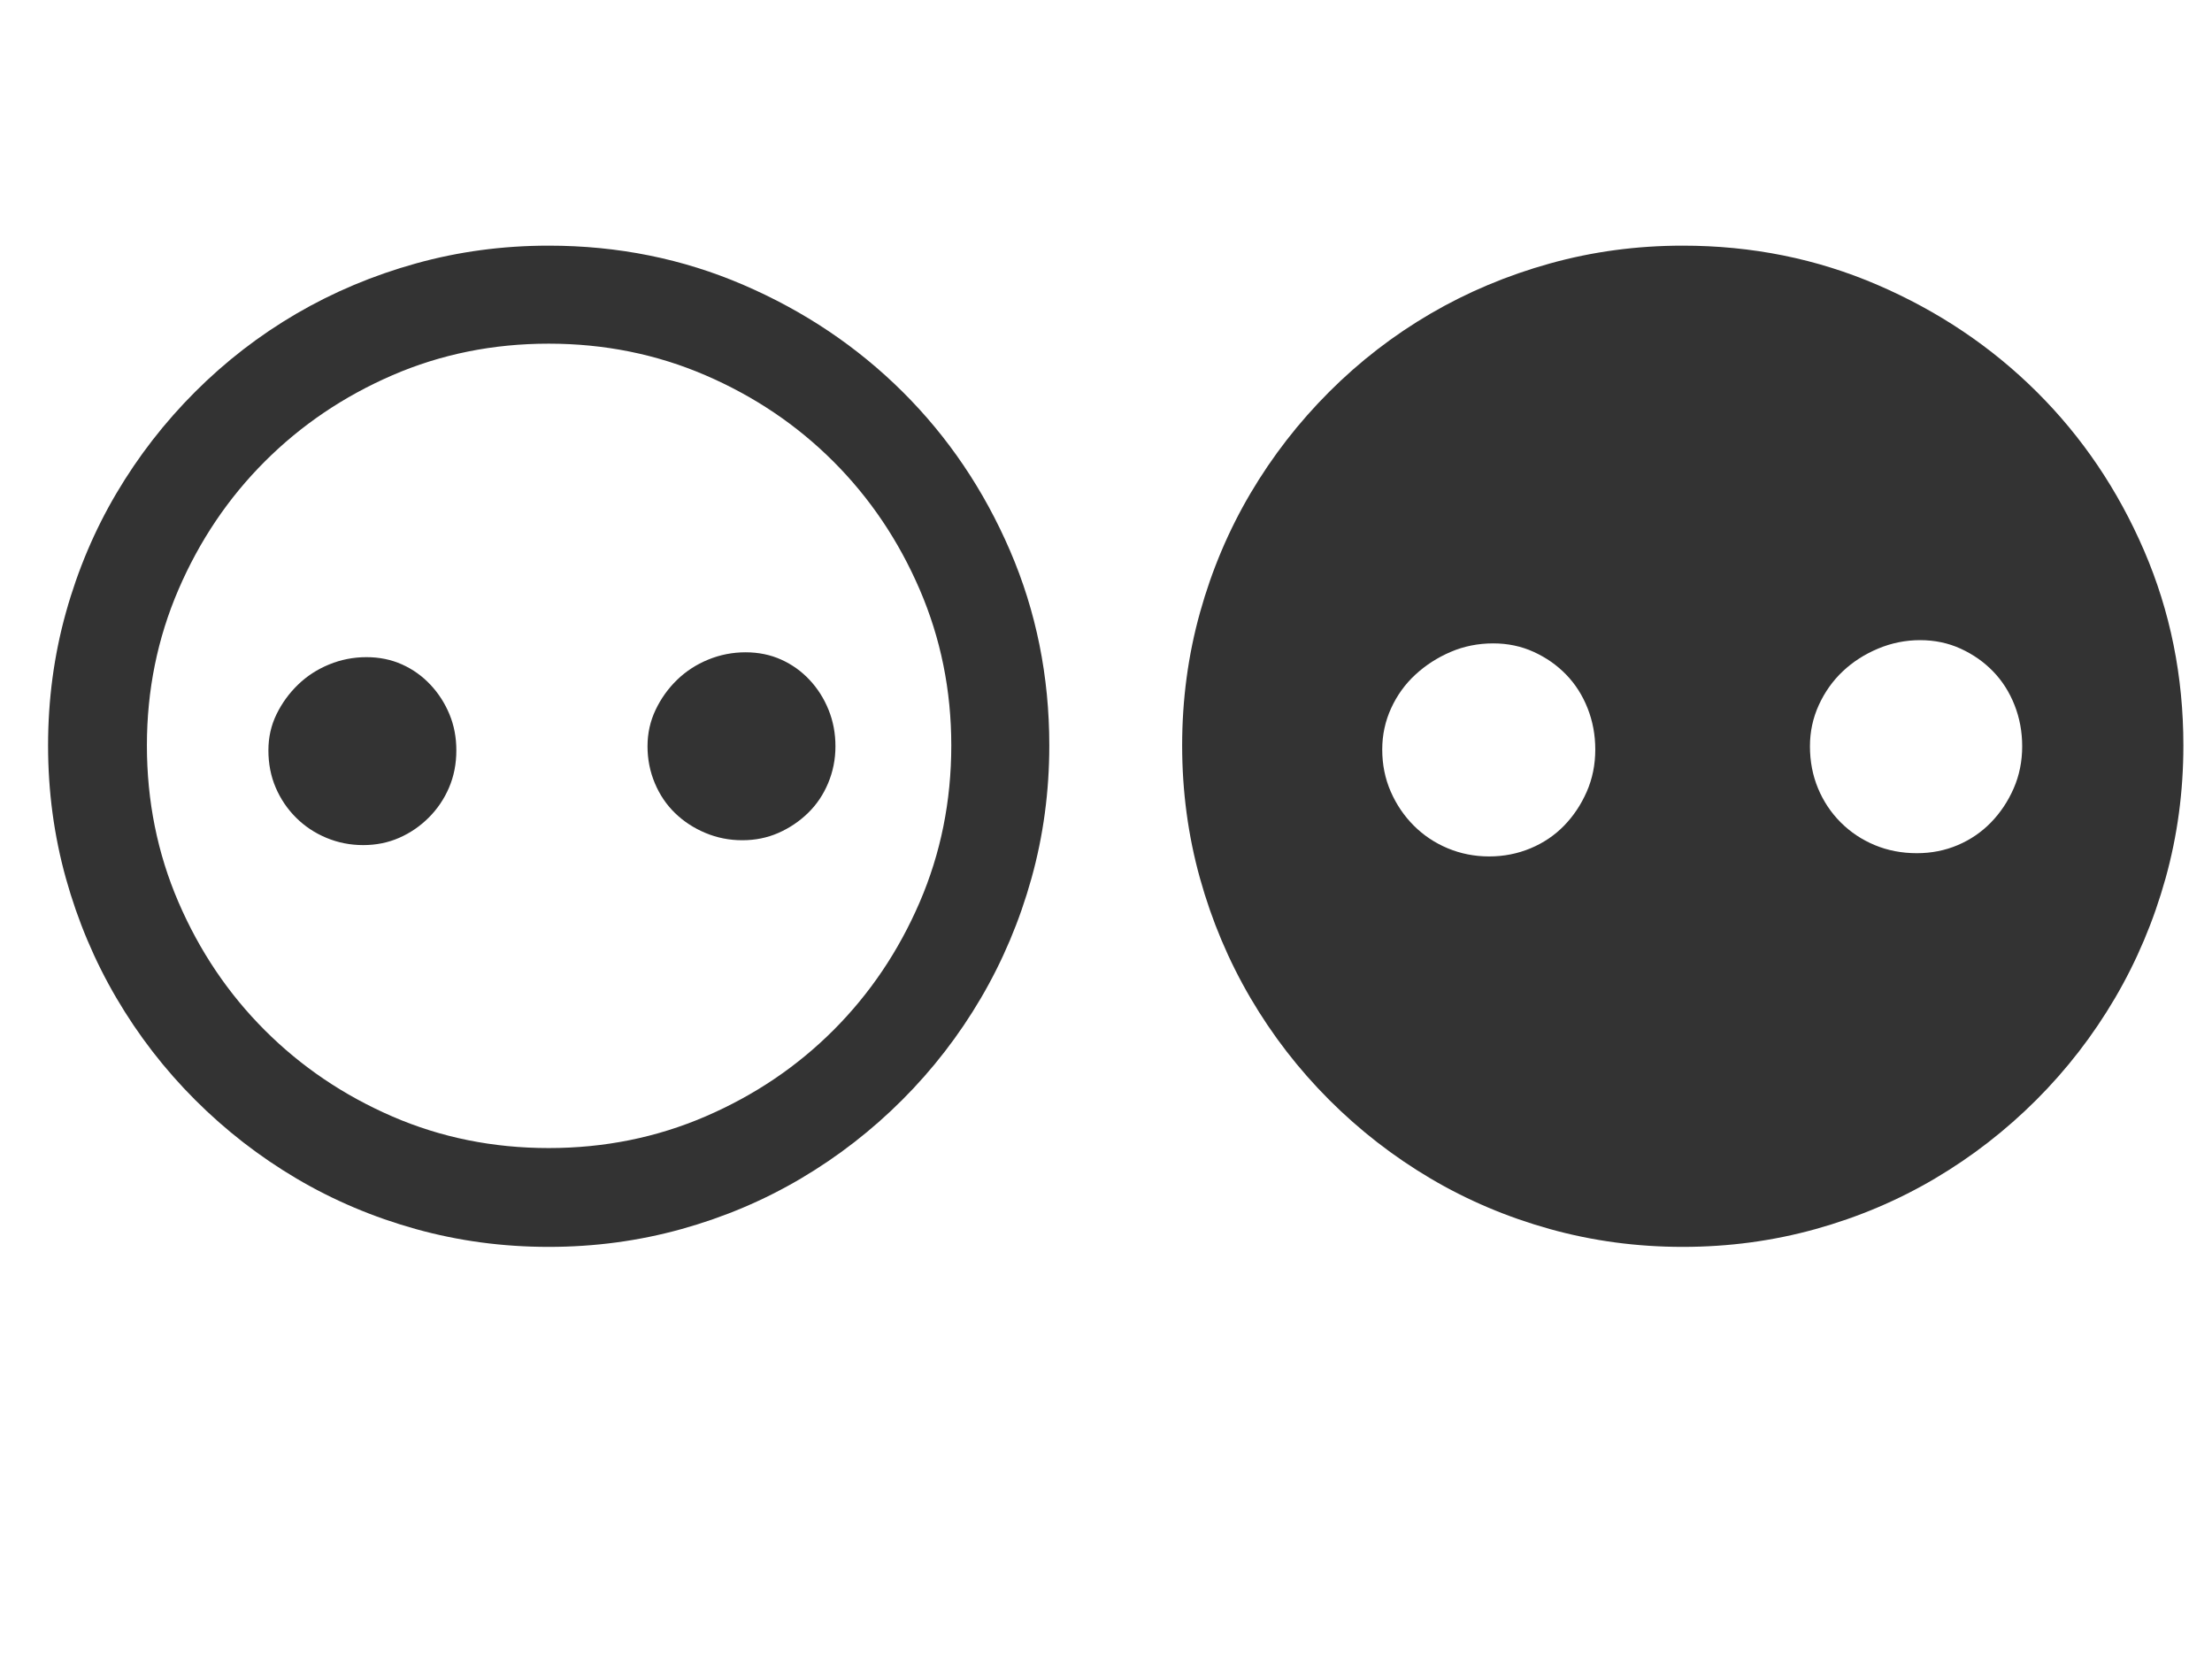 <?xml version="1.0" standalone="no"?>
<!DOCTYPE svg PUBLIC "-//W3C//DTD SVG 1.1//EN" "http://www.w3.org/Graphics/SVG/1.1/DTD/svg11.dtd">
<svg width="800px" height="600px" version="1.1" xmlns="http://www.w3.org/2000/svg" xmlns:xlink="http://www.w3.org/1999/xlink" xml:space="preserve" style="fill-rule:evenodd;clip-rule:evenodd;stroke-linejoin:round;stroke-miterlimit:1.414;">
    <g>
        <g>
            <path d="M379.494,269.605C379.494,286.206 377.346,302.222 373.049,317.652C368.752,333.081 362.648,347.534 354.738,361.011C346.828,374.488 337.355,386.743 326.32,397.779C315.285,408.814 303.078,418.286 289.699,426.196C276.32,434.107 261.916,440.21 246.486,444.507C231.057,448.804 215.041,450.952 198.439,450.952C181.838,450.952 165.822,448.804 150.393,444.507C134.963,440.21 120.559,434.107 107.18,426.196C93.801,418.286 81.594,408.814 70.559,397.779C59.523,386.743 50.051,374.488 42.141,361.011C34.23,347.534 28.127,333.081 23.83,317.652C19.533,302.222 17.385,286.206 17.385,269.605C17.385,253.003 19.533,236.988 23.83,221.558C28.127,206.128 34.23,191.724 42.141,178.345C50.051,164.966 59.523,152.759 70.559,141.724C81.594,130.689 93.801,121.265 107.18,113.452C120.559,105.64 134.963,99.585 150.393,95.288C165.822,90.991 181.838,88.843 198.439,88.843C223.439,88.843 246.926,93.579 268.898,103.052C290.871,112.525 310.061,125.415 326.467,141.724C342.873,158.032 355.812,177.173 365.285,199.146C374.758,221.118 379.494,244.605 379.494,269.605ZM344.045,269.605C344.045,249.683 340.236,230.884 332.619,213.208C325.002,195.532 314.602,180.103 301.418,166.919C288.234,153.736 272.805,143.335 255.129,135.718C237.453,128.101 218.557,124.292 198.439,124.292C178.322,124.292 159.475,128.101 141.896,135.718C124.318,143.335 108.937,153.736 95.754,166.919C82.57,180.103 72.17,195.532 64.553,213.208C56.935,230.884 53.127,249.683 53.127,269.605C53.127,289.722 56.935,308.618 64.553,326.294C72.17,343.97 82.57,359.4 95.754,372.583C108.937,385.767 124.318,396.167 141.896,403.784C159.475,411.402 178.322,415.21 198.439,415.21C218.557,415.21 237.453,411.402 255.129,403.784C272.805,396.167 288.234,385.767 301.418,372.583C314.602,359.4 325.002,343.97 332.619,326.294C340.236,308.618 344.045,289.722 344.045,269.605ZM165.041,271.363C165.041,276.245 164.162,280.738 162.404,284.839C160.646,288.941 158.205,292.554 155.08,295.679C151.955,298.804 148.391,301.245 144.387,303.003C140.383,304.761 136.037,305.64 131.35,305.64C126.662,305.64 122.219,304.761 118.02,303.003C113.82,301.245 110.158,298.804 107.033,295.679C103.908,292.554 101.467,288.941 99.709,284.839C97.951,280.738 97.072,276.245 97.072,271.363C97.072,266.675 98.049,262.329 100.002,258.325C101.955,254.321 104.543,250.757 107.766,247.632C110.988,244.507 114.748,242.066 119.045,240.308C123.342,238.55 127.834,237.671 132.521,237.671C137.209,237.671 141.506,238.55 145.412,240.308C149.318,242.066 152.736,244.507 155.666,247.632C158.596,250.757 160.891,254.321 162.551,258.325C164.211,262.329 165.041,266.675 165.041,271.363ZM302.15,269.898C302.15,274.585 301.271,279.029 299.514,283.228C297.756,287.427 295.314,291.04 292.189,294.068C289.064,297.095 285.5,299.488 281.496,301.245C277.492,303.003 273.146,303.882 268.459,303.882C263.771,303.882 259.328,303.003 255.129,301.245C250.93,299.488 247.268,297.095 244.143,294.068C241.018,291.04 238.576,287.427 236.818,283.228C235.061,279.029 234.182,274.585 234.182,269.898C234.182,265.21 235.158,260.816 237.111,256.714C239.064,252.613 241.652,248.999 244.875,245.874C248.098,242.749 251.857,240.308 256.154,238.55C260.451,236.792 264.943,235.913 269.631,235.913C274.318,235.913 278.615,236.792 282.521,238.55C286.428,240.308 289.846,242.749 292.775,245.874C295.705,248.999 298,252.613 299.66,256.714C301.32,260.816 302.15,265.21 302.15,269.898Z" style="fill:rgb(51,51,51);"/>
            <path d="M731.35,269.898C731.35,264.624 730.422,259.644 728.566,254.956C726.711,250.269 724.123,246.216 720.803,242.798C717.482,239.38 713.576,236.646 709.084,234.595C704.592,232.544 699.709,231.519 694.436,231.519C689.162,231.519 684.084,232.544 679.201,234.595C674.318,236.646 670.07,239.38 666.457,242.798C662.844,246.216 659.963,250.269 657.814,254.956C655.666,259.644 654.592,264.624 654.592,269.898C654.592,275.366 655.568,280.445 657.521,285.132C659.475,289.82 662.209,293.921 665.725,297.437C669.24,300.952 673.342,303.687 678.029,305.64C682.717,307.593 687.795,308.57 693.264,308.57C698.537,308.57 703.469,307.593 708.059,305.64C712.648,303.687 716.652,300.952 720.07,297.437C723.488,293.921 726.223,289.82 728.273,285.132C730.324,280.445 731.35,275.366 731.35,269.898ZM576.955,271.07C576.955,265.796 576.027,260.816 574.172,256.128C572.316,251.441 569.729,247.388 566.408,243.97C563.088,240.552 559.182,237.818 554.689,235.767C550.197,233.716 545.314,232.691 540.041,232.691C534.572,232.691 529.445,233.716 524.66,235.767C519.875,237.818 515.627,240.552 511.916,243.97C508.205,247.388 505.275,251.441 503.127,256.128C500.979,260.816 499.904,265.796 499.904,271.07C499.904,276.538 500.93,281.616 502.98,286.304C505.031,290.991 507.814,295.093 511.33,298.609C514.846,302.124 518.947,304.859 523.635,306.812C528.322,308.765 533.303,309.741 538.576,309.741C543.85,309.741 548.83,308.765 553.518,306.812C558.205,304.859 562.258,302.124 565.676,298.609C569.094,295.093 571.828,290.991 573.879,286.304C575.93,281.616 576.955,276.538 576.955,271.07ZM789.65,269.605C789.65,286.206 787.502,302.222 783.205,317.652C778.908,333.081 772.805,347.534 764.895,361.011C756.984,374.488 747.512,386.743 736.477,397.779C725.441,408.814 713.234,418.286 699.855,426.196C686.477,434.107 672.072,440.21 656.643,444.507C641.213,448.804 625.197,450.952 608.596,450.952C591.994,450.952 575.979,448.804 560.549,444.507C545.119,440.21 530.715,434.107 517.336,426.196C503.957,418.286 491.75,408.814 480.715,397.779C469.68,386.743 460.207,374.488 452.297,361.011C444.387,347.534 438.283,333.081 433.986,317.652C429.689,302.222 427.541,286.206 427.541,269.605C427.541,253.003 429.689,236.988 433.986,221.558C438.283,206.128 444.387,191.724 452.297,178.345C460.207,164.966 469.68,152.759 480.715,141.724C491.75,130.689 503.957,121.265 517.336,113.452C530.715,105.64 545.119,99.585 560.549,95.288C575.979,90.991 591.994,88.843 608.596,88.843C633.596,88.843 657.082,93.579 679.055,103.052C701.027,112.525 720.217,125.415 736.623,141.724C753.029,158.032 765.969,177.173 775.441,199.146C784.914,221.118 789.65,244.605 789.65,269.605Z" style="fill:rgb(51,51,51);"/>
        </g>
    </g>
</svg>
